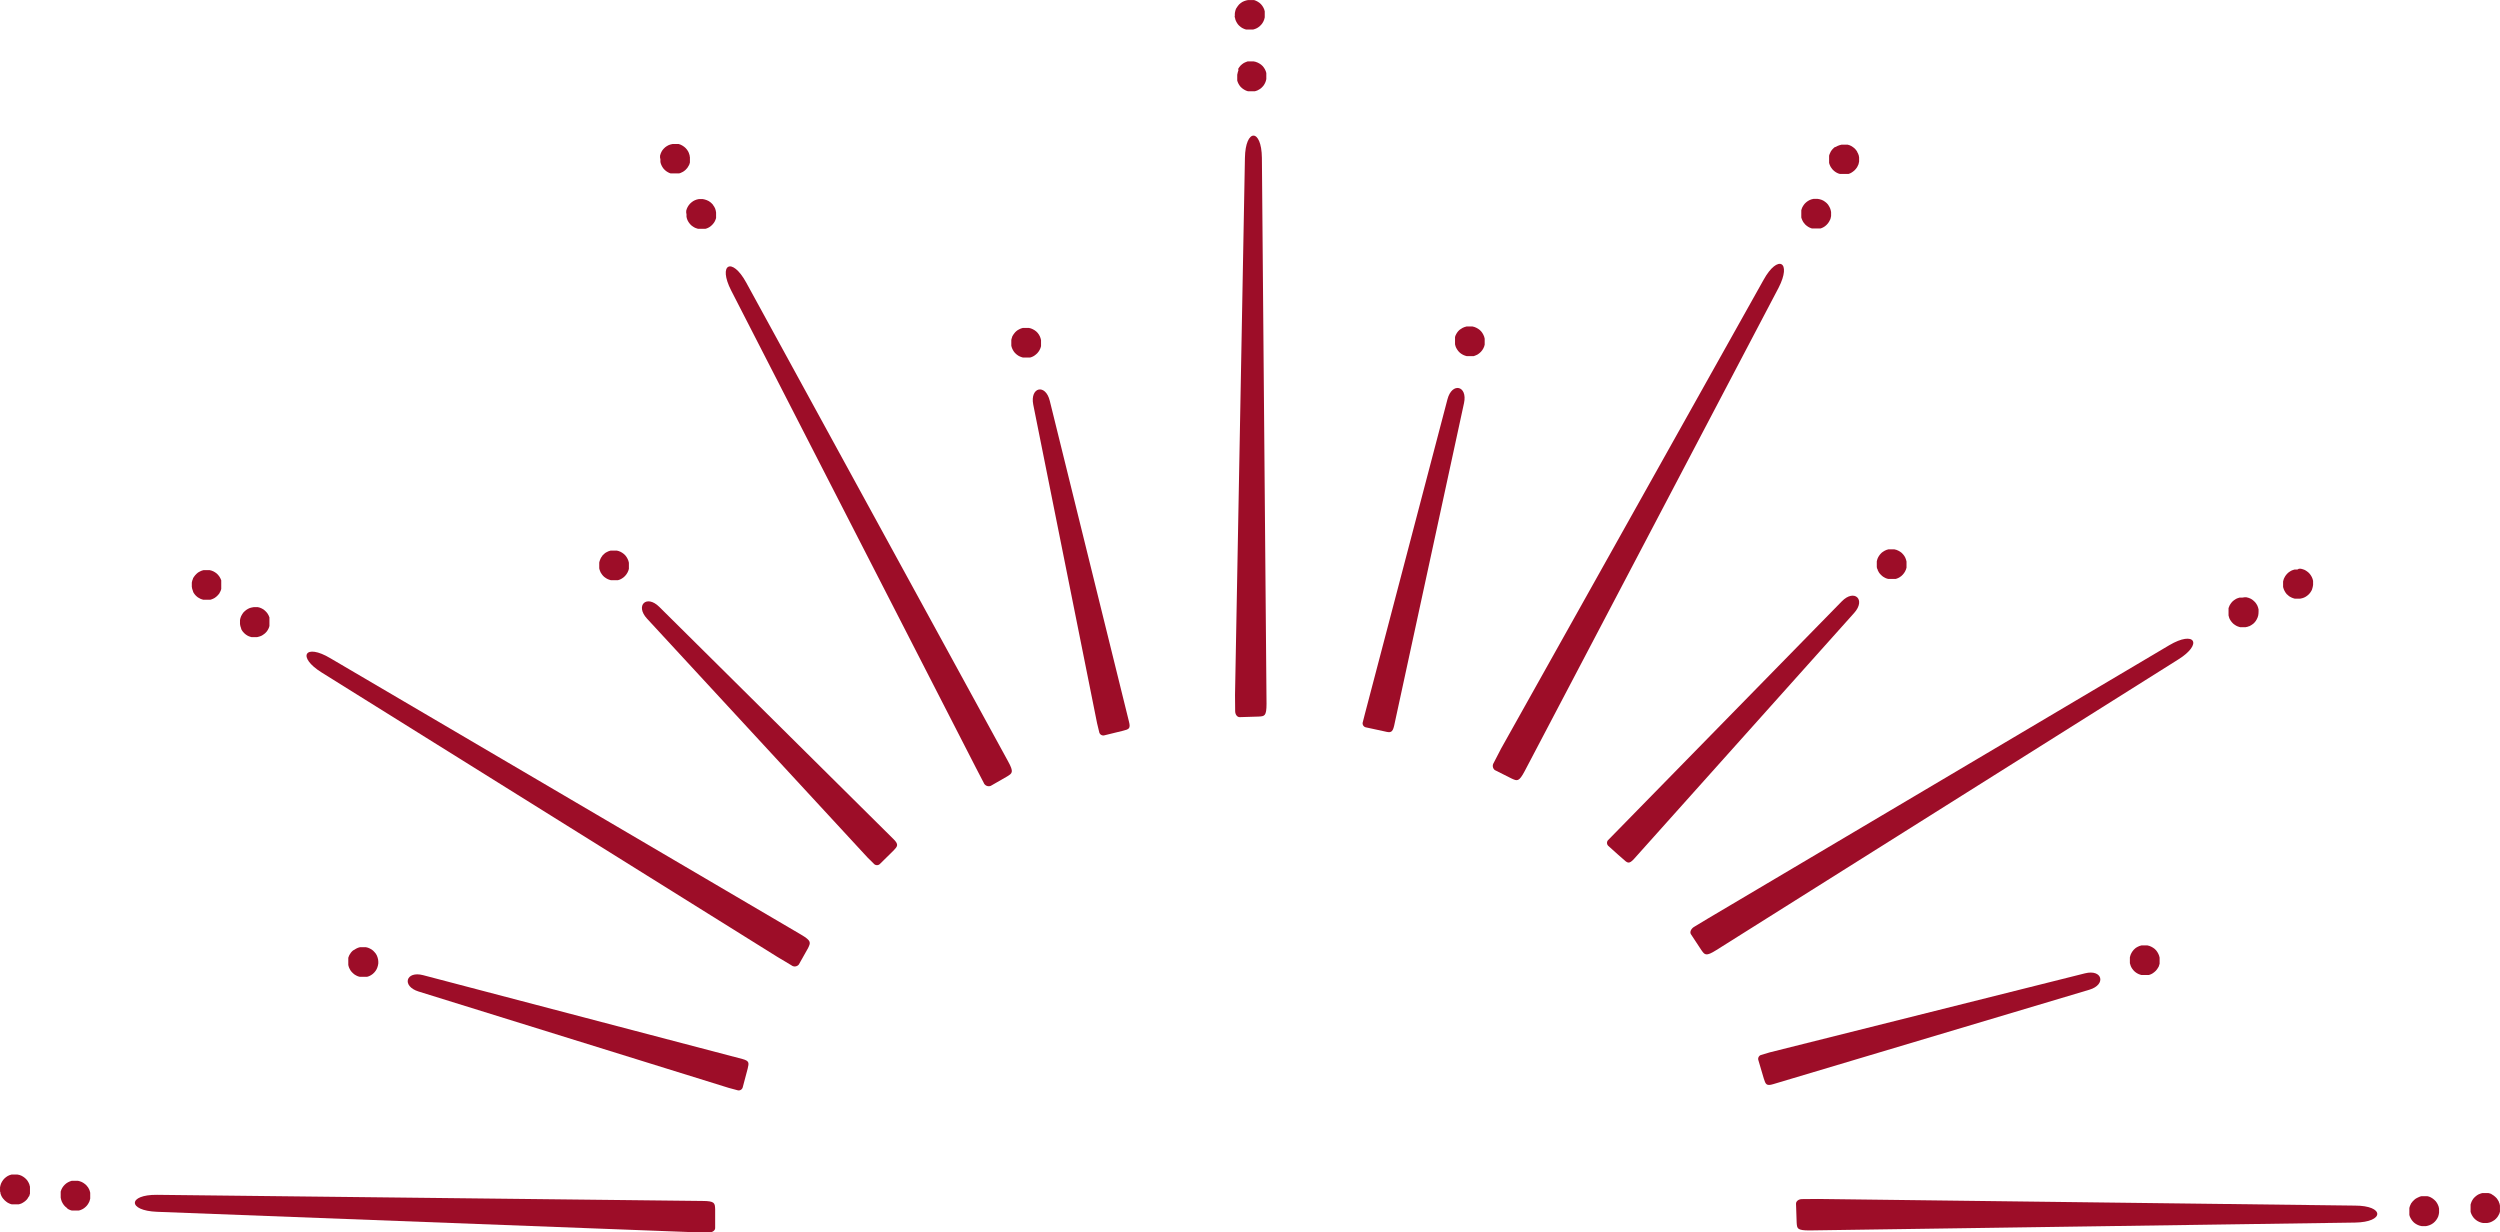 <?xml version="1.0" encoding="UTF-8"?> <svg xmlns="http://www.w3.org/2000/svg" width="1209" height="596" viewBox="0 0 1209 596" fill="none"><path d="M874.311 97.21C874.586 97.028 874.874 96.867 875.173 96.727L876.104 96.382C876.406 96.28 876.718 96.211 877.035 96.175C877.367 96.141 877.702 96.141 878.034 96.175H879L879.965 96.347L880.896 96.623L881.792 97.037L882.62 97.589L883.378 98.21L884.033 98.935C884.206 99.211 884.413 99.487 884.551 99.763C884.689 100.039 884.861 100.349 884.999 100.625C885.133 100.925 885.237 101.237 885.309 101.557C885.407 101.872 885.477 102.195 885.516 102.523C885.533 102.856 885.533 103.19 885.516 103.523C885.533 103.845 885.533 104.167 885.516 104.489L885.309 105.455C885.309 105.766 885.102 106.076 884.964 106.386C884.835 106.684 884.686 106.972 884.516 107.249C884.352 107.527 884.168 107.792 883.964 108.042C883.773 108.307 883.554 108.55 883.309 108.767L882.551 109.422L881.723 109.94L881.068 110.25L880.413 110.492H876.242L875.587 110.25L874.932 109.974L874.346 109.629L873.759 109.215L873.208 108.767L872.725 108.249C872.725 108.077 872.415 107.904 872.277 107.697C872.139 107.49 872.035 107.318 871.898 107.111L871.587 106.49C871.475 106.281 871.382 106.061 871.312 105.834L871.105 105.179C871.105 104.938 871.105 104.696 871.105 104.489C871.105 104.282 871.105 104.006 871.105 103.765V103.075C871.088 102.833 871.088 102.591 871.105 102.35C871.092 102.12 871.092 101.89 871.105 101.66C871.158 101.437 871.227 101.218 871.312 101.005C871.371 100.779 871.452 100.56 871.553 100.349C871.654 100.135 871.77 99.928 871.898 99.728C872.004 99.52 872.131 99.324 872.277 99.142L872.725 98.555C872.868 98.377 873.03 98.216 873.208 98.072L873.725 97.624C873.903 97.463 874.1 97.324 874.311 97.21Z" fill="#9D0D28"></path><path d="M910.546 266.877L911.374 266.359L912.27 265.945L913.201 265.669H914.201C914.522 265.635 914.845 265.635 915.166 265.669C915.487 265.634 915.811 265.634 916.131 265.669L917.097 265.911L917.993 266.29C918.292 266.43 918.58 266.592 918.855 266.773L919.648 267.36L920.338 268.084C920.552 268.322 920.748 268.576 920.924 268.843L921.406 269.706C921.557 270.002 921.672 270.314 921.751 270.637C921.864 270.938 921.945 271.251 921.992 271.569C922.009 271.89 922.009 272.213 921.992 272.535C922.01 272.868 922.01 273.202 921.992 273.535C922.009 273.857 922.009 274.179 921.992 274.501C921.916 274.816 921.824 275.127 921.717 275.433C921.6 275.741 921.461 276.04 921.303 276.329C921.171 276.629 920.996 276.907 920.786 277.157C920.609 277.433 920.4 277.688 920.165 277.916C919.941 278.164 919.699 278.394 919.441 278.606C919.191 278.81 918.926 278.994 918.648 279.158L918.028 279.503L917.373 279.779L916.717 279.986H913.235L912.546 279.814L911.891 279.572L911.236 279.227L910.65 278.882L910.098 278.434L909.581 277.951L909.098 277.434L908.684 276.882L908.34 276.261L908.029 275.64C908.029 275.398 908.029 275.191 907.788 274.95C907.547 274.708 907.788 274.501 907.616 274.26V273.57C907.616 273.328 907.616 273.121 907.616 272.88C907.598 272.638 907.598 272.396 907.616 272.155V271.465C907.657 271.231 907.714 271.001 907.788 270.775C907.841 270.552 907.91 270.333 907.995 270.12L908.305 269.464C908.4 269.258 908.516 269.061 908.65 268.878C908.767 268.668 908.906 268.472 909.064 268.291C909.194 268.103 909.344 267.93 909.512 267.774L910.029 267.256L910.546 266.877Z" fill="#9D0D28"></path><path d="M1032.9 458.382L1033.73 457.899C1034.02 457.733 1034.32 457.594 1034.63 457.485L1035.59 457.209H1038.52L1039.46 457.45L1040.35 457.83C1040.65 457.97 1040.94 458.131 1041.21 458.313L1042.01 458.899C1042.25 459.112 1042.48 459.342 1042.7 459.589C1042.91 459.839 1043.11 460.105 1043.28 460.383C1043.63 460.936 1043.92 461.526 1044.14 462.142C1044.24 462.459 1044.33 462.781 1044.39 463.108V464.074C1044.4 464.396 1044.4 464.718 1044.39 465.04C1044.4 465.373 1044.4 465.707 1044.39 466.041C1044.31 466.356 1044.22 466.666 1044.11 466.972C1044.11 467.283 1043.87 467.559 1043.7 467.869C1043.55 468.16 1043.38 468.437 1043.18 468.697C1043 468.973 1042.79 469.228 1042.56 469.456C1042.34 469.7 1042.1 469.92 1041.83 470.111L1041.04 470.698L1040.42 471.043L1039.77 471.319L1039.11 471.526H1035.63C1035.39 471.478 1035.16 471.408 1034.94 471.319L1034.28 471.077L1033.66 470.767L1033.04 470.387L1032.49 469.973L1031.97 469.49L1031.53 468.973L1031.08 468.386L1030.73 467.8L1030.42 467.144C1030.34 466.931 1030.27 466.712 1030.22 466.489L1030.01 465.799V465.109C1030.01 464.868 1030.01 464.626 1030.01 464.385C1030.01 464.143 1030.01 463.936 1030.01 463.695V463.005C1030.05 462.77 1030.1 462.539 1030.18 462.315L1030.39 461.659L1030.7 461.004C1030.8 460.79 1030.91 460.582 1031.04 460.383L1031.46 459.831C1031.59 459.632 1031.74 459.447 1031.9 459.279L1032.42 458.796L1032.9 458.382Z" fill="#9D0D28"></path><path d="M706.512 159.067L707.34 158.549L708.236 158.17L709.201 157.894C709.522 157.858 709.846 157.858 710.167 157.894H712.132C712.45 157.942 712.762 158.023 713.063 158.135C713.376 158.226 713.677 158.353 713.959 158.515C714.264 158.642 714.554 158.804 714.821 158.998L715.614 159.584L716.304 160.274C716.518 160.524 716.714 160.79 716.89 161.068C717.241 161.621 717.53 162.211 717.752 162.827C717.852 163.144 717.933 163.466 717.993 163.793V164.759C718.01 165.081 718.01 165.403 717.993 165.725C718.012 166.047 718.012 166.369 717.993 166.691C717.922 167.019 717.829 167.341 717.717 167.657C717.608 167.968 717.469 168.269 717.303 168.554C717.156 168.845 716.983 169.122 716.786 169.382C716.609 169.658 716.401 169.913 716.166 170.141C715.949 170.385 715.706 170.605 715.442 170.796L714.649 171.383L714.028 171.693L713.373 171.969L712.718 172.211H709.236L708.546 172.004L707.891 171.762L707.271 171.452L706.65 171.072L706.099 170.659L705.581 170.176L705.133 169.658C704.973 169.48 704.834 169.283 704.719 169.072C704.581 168.872 704.454 168.665 704.34 168.451L704.03 167.83L703.823 167.174C703.749 166.948 703.692 166.718 703.651 166.484C703.62 166.255 703.62 166.023 703.651 165.794C703.634 165.553 703.634 165.311 703.651 165.07C703.651 164.828 703.651 164.621 703.651 164.38V163.69C703.631 163.46 703.631 163.229 703.651 163L703.858 162.31L704.168 161.689C704.269 161.475 704.385 161.267 704.513 161.068L704.926 160.481L705.375 159.964L705.892 159.481L706.512 159.067Z" fill="#9D0D28"></path><path d="M491.997 159.757L492.825 159.274C493.11 159.108 493.41 158.969 493.721 158.86L494.652 158.584H495.652C495.973 158.549 496.296 158.549 496.617 158.584C496.938 158.548 497.262 158.548 497.582 158.584L498.548 158.825L499.444 159.205C499.743 159.345 500.031 159.506 500.306 159.688L501.099 160.274L501.789 160.964C502.003 161.214 502.199 161.48 502.375 161.758C502.732 162.302 503.011 162.895 503.202 163.517C503.319 163.829 503.4 164.153 503.444 164.483C503.46 164.805 503.46 165.127 503.444 165.449C503.461 165.771 503.461 166.093 503.444 166.415C503.46 166.748 503.46 167.082 503.444 167.416C503.368 167.731 503.276 168.041 503.168 168.347L502.754 169.244C502.607 169.535 502.434 169.812 502.237 170.072L501.616 170.831L500.892 171.486L500.099 172.073L499.479 172.418L498.824 172.694L498.169 172.901H494.652C494.429 172.848 494.21 172.779 493.997 172.694L493.342 172.452L492.687 172.142L492.101 171.762L491.549 171.348L491.032 170.865L490.549 170.348L490.136 169.761C490.002 169.578 489.886 169.381 489.791 169.175L489.481 168.52L489.239 167.864L489.067 167.174V166.484C489.067 166.243 489.067 166.001 489.067 165.76C489.051 165.53 489.051 165.299 489.067 165.07V164.38C489.104 164.145 489.162 163.914 489.239 163.69C489.287 163.465 489.357 163.246 489.446 163.034C489.446 162.793 489.618 162.586 489.722 162.379L490.101 161.758C490.216 161.558 490.355 161.372 490.515 161.206C490.645 161.007 490.795 160.822 490.963 160.654L491.48 160.171L491.997 159.757Z" fill="#9D0D28"></path><path d="M292.652 267.429C292.928 267.247 293.216 267.086 293.514 266.946C293.796 266.773 294.097 266.634 294.411 266.532L295.341 266.256H297.272C297.605 266.222 297.94 266.222 298.272 266.256L299.203 266.497L300.134 266.877L300.961 267.36L301.754 267.946L302.444 268.636C302.658 268.886 302.854 269.152 303.03 269.43C303.381 269.983 303.67 270.573 303.892 271.189C303.992 271.506 304.073 271.828 304.133 272.155C304.169 272.476 304.169 272.8 304.133 273.121C304.168 273.442 304.168 273.766 304.133 274.087C304.166 274.42 304.166 274.755 304.133 275.088C304.057 275.403 303.965 275.713 303.857 276.019C303.748 276.33 303.61 276.631 303.444 276.916C303.296 277.207 303.123 277.484 302.926 277.744C302.749 278.02 302.541 278.275 302.306 278.503C302.093 278.739 301.863 278.958 301.616 279.158L300.789 279.745L300.168 280.09L299.548 280.366L298.858 280.573H295.376L294.686 280.366L294.031 280.124L293.411 279.814L292.825 279.434L292.239 279.02L291.721 278.537L291.273 278.02C291.113 277.842 290.974 277.645 290.859 277.433C290.714 277.251 290.586 277.055 290.48 276.847C290.374 276.635 290.282 276.416 290.204 276.192C290.018 275.759 289.88 275.308 289.791 274.846C289.757 274.617 289.757 274.385 289.791 274.156C289.774 273.915 289.774 273.673 289.791 273.432V272.052C289.828 271.817 289.885 271.586 289.963 271.362C290.023 271.136 290.103 270.917 290.204 270.706C290.275 270.479 290.368 270.26 290.48 270.051L290.825 269.43L291.239 268.878C291.239 268.671 291.549 268.498 291.687 268.326L292.204 267.843L292.652 267.429Z" fill="#9D0D28"></path><path d="M171.397 459.279C171.647 459.068 171.926 458.894 172.225 458.761C172.514 458.603 172.813 458.464 173.121 458.347L174.052 458.071H176.017C176.338 458.037 176.662 458.037 176.982 458.071L177.948 458.313L178.844 458.692C179.143 458.832 179.431 458.994 179.706 459.175L180.465 459.762C180.721 459.977 180.952 460.22 181.154 460.486C181.379 460.724 181.587 460.977 181.775 461.245L182.257 462.108C182.393 462.41 182.508 462.721 182.602 463.039C182.809 463.651 182.926 464.291 182.947 464.937C182.981 465.269 182.981 465.605 182.947 465.937C182.869 466.584 182.718 467.221 182.499 467.835C182.394 468.142 182.267 468.442 182.119 468.732L181.602 469.56L180.982 470.319L180.258 471.009C180.008 471.212 179.742 471.397 179.465 471.561L178.844 471.905L178.189 472.181L177.5 472.388H176.845C176.603 472.405 176.362 472.405 176.121 472.388H174.017L173.362 472.216L172.707 471.975L172.052 471.629L171.466 471.285L170.915 470.836C170.718 470.703 170.544 470.54 170.397 470.353L169.915 469.836L169.501 469.284C169.373 469.084 169.258 468.877 169.156 468.663C169.039 468.463 168.935 468.255 168.846 468.042C168.75 467.817 168.67 467.587 168.605 467.352C168.527 467.127 168.469 466.896 168.432 466.662V465.972C168.415 465.742 168.415 465.511 168.432 465.282C168.415 465.04 168.415 464.798 168.432 464.557C168.401 464.328 168.401 464.096 168.432 463.867C168.416 463.637 168.416 463.407 168.432 463.177C168.497 462.953 168.578 462.734 168.674 462.522C168.751 462.297 168.843 462.078 168.949 461.866L168.944 461.871C169.325 461.283 169.325 461.283 169.705 460.695L170.19 460.141L170.708 459.658L171.397 459.279Z" fill="#9D0D28"></path><path d="M887.86 70.99L888.722 70.542L889.653 70.197L890.584 69.955H891.584C891.905 69.921 892.228 69.921 892.549 69.955C892.87 69.919 893.194 69.919 893.515 69.955L894.445 70.231L895.342 70.645L896.169 71.197C896.445 71.374 896.7 71.583 896.928 71.818L897.583 72.543L898.135 73.371C898.135 73.647 898.445 73.957 898.548 74.233C898.652 74.509 898.79 74.854 898.893 75.165C898.967 75.484 899.025 75.806 899.065 76.131C899.082 76.464 899.082 76.798 899.065 77.131C899.082 77.453 899.082 77.775 899.065 78.097C899.013 78.422 898.944 78.745 898.859 79.063C898.859 79.374 898.652 79.684 898.514 79.995C898.376 80.305 898.238 80.581 898.1 80.857C897.924 81.135 897.728 81.4 897.514 81.651C897.323 81.915 897.103 82.158 896.859 82.375C896.631 82.611 896.376 82.819 896.1 82.996C895.844 83.207 895.567 83.392 895.273 83.548L894.652 83.859L893.997 84.1H889.722C889.488 84.047 889.257 83.978 889.033 83.893L888.412 83.617L887.791 83.272L887.205 82.858L886.688 82.41L886.171 81.892C886.015 81.722 885.876 81.537 885.757 81.34L885.344 80.754L885.033 80.133C884.927 79.921 884.835 79.701 884.757 79.477L884.551 78.787C884.551 78.58 884.551 78.339 884.551 78.097C884.551 77.856 884.551 77.649 884.551 77.407V76.683C884.551 76.476 884.551 76.234 884.551 75.993C884.551 75.751 884.551 75.544 884.551 75.303L884.757 74.613C884.835 74.4 884.927 74.192 885.033 73.992C885.116 73.764 885.22 73.544 885.344 73.336L885.723 72.75C885.862 72.558 886.011 72.373 886.171 72.198C886.314 72.02 886.476 71.858 886.654 71.715L887.171 71.232L887.86 70.99Z" fill="#9D0D28"></path><path d="M598.806 33.248C598.962 32.954 599.147 32.677 599.358 32.42L599.979 31.661L600.737 31.006C600.987 30.802 601.253 30.618 601.53 30.454C601.812 30.281 602.113 30.142 602.427 30.04C602.726 29.898 603.038 29.783 603.357 29.695H606.254L607.219 29.902L608.15 30.247C608.454 30.362 608.743 30.512 609.012 30.695L609.839 31.247L610.563 31.903L611.184 32.662L611.701 33.49L612.115 34.387C612.222 34.692 612.314 35.003 612.39 35.318C612.407 35.651 612.407 35.985 612.39 36.319C612.408 36.64 612.408 36.963 612.39 37.285C612.424 37.606 612.424 37.929 612.39 38.251C612.33 38.577 612.25 38.9 612.149 39.217C611.958 39.839 611.679 40.432 611.322 40.976L610.908 41.562L610.425 42.08L609.943 42.563L609.356 43.011L608.77 43.356L608.15 43.702L607.495 43.943L606.805 44.15H603.564L602.909 43.943L602.254 43.667L601.634 43.322L601.047 42.943L600.496 42.494L599.979 42.011L599.53 41.459C599.385 41.277 599.258 41.08 599.151 40.873C599.023 40.673 598.908 40.466 598.806 40.252C598.694 40.042 598.602 39.823 598.531 39.596L598.324 38.941C598.324 38.699 598.324 38.492 598.324 38.251C598.324 38.009 598.324 37.768 598.324 37.561C598.307 37.319 598.307 37.077 598.324 36.836C598.307 36.606 598.307 36.376 598.324 36.146C598.405 35.681 598.509 35.221 598.634 34.766L598.875 34.111L598.806 33.248Z" fill="#9D0D28"></path><path d="M598.048 3.751C598.204 3.458 598.388 3.18 598.6 2.923L599.22 2.164L599.979 1.509C600.229 1.305 600.494 1.121 600.772 0.957C601.061 0.798 601.36 0.66 601.668 0.543C601.963 0.398 602.276 0.294 602.599 0.232C602.912 0.127 603.236 0.058 603.564 0.025H604.53C604.851 -0.008 605.174 -0.008 605.495 0.025H606.46L607.391 0.37L608.253 0.819L609.081 1.371L609.805 2.026L610.425 2.785L610.942 3.613L611.356 4.51C611.468 4.826 611.561 5.149 611.632 5.476C611.651 5.798 611.651 6.121 611.632 6.442C611.649 6.764 611.649 7.087 611.632 7.408C611.668 7.729 611.668 8.053 611.632 8.374C611.572 8.701 611.491 9.024 611.391 9.34C611.199 9.963 610.921 10.555 610.563 11.1L610.149 11.686L609.667 12.204L609.184 12.687L608.598 13.135L608.012 13.515L607.391 13.825L606.736 14.067L606.047 14.274H602.565C602.336 14.242 602.115 14.172 601.909 14.067L601.254 13.791L600.634 13.48L600.048 13.066L599.496 12.618L598.979 12.135C598.979 12.135 598.669 11.79 598.531 11.583C598.385 11.401 598.258 11.204 598.151 10.996C598.024 10.797 597.908 10.589 597.807 10.375C597.7 10.175 597.608 9.967 597.531 9.754L597.324 9.064C597.324 8.857 597.324 8.616 597.152 8.374C596.979 8.133 597.152 7.926 597.152 7.684C597.134 7.443 597.134 7.201 597.152 6.96C597.141 6.494 597.199 6.029 597.324 5.58C597.365 5.346 597.423 5.116 597.496 4.89L597.738 4.234L598.048 3.751Z" fill="#9D0D28"></path><path d="M331.852 102.937C331.836 102.603 331.836 102.269 331.852 101.936C331.928 101.621 332.02 101.31 332.128 101.005C332.237 100.693 332.376 100.393 332.542 100.108C332.689 99.817 332.862 99.54 333.059 99.28C333.236 99.004 333.444 98.749 333.68 98.521C333.896 98.276 334.139 98.056 334.404 97.865L335.197 97.279L336.059 96.83L336.989 96.485L337.955 96.278H339.885C340.211 96.327 340.534 96.396 340.851 96.485C341.174 96.547 341.487 96.651 341.782 96.796C342.096 96.898 342.396 97.037 342.678 97.21L343.506 97.762L344.23 98.417L344.885 99.142C344.885 99.418 345.264 99.694 345.402 99.97C345.572 100.258 345.722 100.558 345.85 100.867C345.958 101.172 346.05 101.483 346.126 101.798C346.219 102.113 346.277 102.437 346.298 102.764C346.315 103.086 346.315 103.408 346.298 103.73C346.332 104.063 346.332 104.398 346.298 104.731C346.311 104.96 346.311 105.191 346.298 105.421L346.091 106.076C346.02 106.303 345.928 106.522 345.816 106.731L345.505 107.352L345.092 107.939C344.953 108.131 344.803 108.316 344.643 108.491C344.5 108.669 344.338 108.831 344.161 108.974L343.609 109.457L343.057 109.836L342.437 110.181L341.782 110.457L341.092 110.664H337.61C337.387 110.611 337.168 110.542 336.955 110.457L336.265 110.216L335.645 109.905L335.059 109.526C334.855 109.4 334.66 109.261 334.473 109.112L333.955 108.629L333.507 108.111C333.348 107.945 333.209 107.759 333.094 107.559C332.955 107.36 332.828 107.153 332.714 106.938L332.404 106.317C332.404 106.076 332.232 105.869 332.163 105.628C332.094 105.386 332.163 105.179 331.99 104.972V104.248C331.99 104.041 331.99 103.799 331.99 103.558C331.929 103.354 331.883 103.147 331.852 102.937Z" fill="#9D0D28"></path><path d="M319.199 76.269C319.183 75.947 319.183 75.624 319.199 75.303C319.259 74.984 319.352 74.671 319.475 74.371C319.58 74.064 319.707 73.764 319.854 73.474L320.372 72.612L320.992 71.887L321.716 71.197C321.966 70.994 322.232 70.809 322.509 70.645L323.406 70.162C323.697 70.038 323.996 69.935 324.302 69.852L325.267 69.645H328.198L329.129 69.955L329.991 70.404C330.292 70.547 330.57 70.733 330.818 70.956C331.082 71.135 331.325 71.343 331.542 71.577C331.779 71.814 331.998 72.067 332.197 72.336C332.408 72.593 332.593 72.87 332.749 73.164L333.162 74.026C333.162 74.337 333.369 74.647 333.473 74.958C333.576 75.268 333.473 75.613 333.645 75.924C333.662 76.257 333.662 76.591 333.645 76.924C333.662 77.246 333.662 77.568 333.645 77.89C333.645 78.132 333.645 78.373 333.645 78.58L333.438 79.27C333.438 79.477 333.266 79.684 333.162 79.926C333.067 80.132 332.952 80.329 332.818 80.512C332.704 80.727 332.577 80.934 332.439 81.133L331.99 81.651L331.508 82.168L330.956 82.617L330.37 83.031L329.749 83.341L329.094 83.651L328.439 83.859H324.302L323.647 83.617L323.026 83.306L322.406 82.927L321.854 82.513L321.337 82.03L320.854 81.513L320.441 80.926L320.096 80.34C319.965 80.135 319.86 79.915 319.785 79.684C319.599 79.252 319.461 78.801 319.372 78.339C319.338 78.11 319.338 77.877 319.372 77.649C319.355 77.419 319.355 77.188 319.372 76.959C319.298 76.733 319.241 76.502 319.199 76.269Z" fill="#9D0D28"></path><path d="M116.545 303.687L116.234 302.756C116.157 302.438 116.1 302.115 116.062 301.79C116.045 301.468 116.045 301.146 116.062 300.824C116.045 300.491 116.045 300.157 116.062 299.823L116.269 298.892C116.357 298.572 116.472 298.261 116.614 297.96C116.754 297.662 116.915 297.374 117.096 297.098L117.648 296.27L118.337 295.58C118.566 295.345 118.82 295.136 119.096 294.959C119.346 294.748 119.624 294.574 119.923 294.442L120.82 294.028L121.751 293.786C122.066 293.695 122.389 293.637 122.716 293.614H124.681L125.646 293.855L126.543 294.235L127.405 294.718C127.673 294.906 127.926 295.113 128.163 295.339C128.41 295.551 128.641 295.782 128.853 296.029C129.077 296.258 129.274 296.512 129.439 296.788C129.626 297.06 129.787 297.348 129.922 297.65C130.077 297.948 130.204 298.26 130.301 298.582C130.316 298.8 130.316 299.019 130.301 299.237C130.314 299.467 130.314 299.697 130.301 299.927C130.301 300.168 130.301 300.41 130.301 300.651C130.301 300.893 130.301 301.1 130.301 301.341C130.318 301.583 130.318 301.825 130.301 302.066C130.301 302.273 130.301 302.514 130.301 302.721C130.253 302.957 130.183 303.188 130.094 303.411C130.017 303.636 129.925 303.855 129.818 304.067C129.717 304.281 129.601 304.488 129.473 304.688L129.094 305.274L128.646 305.792L128.129 306.309L127.577 306.723C127.397 306.881 127.2 307.02 126.991 307.137L126.37 307.482L125.75 307.724C125.531 307.824 125.299 307.894 125.06 307.931L124.371 308.103H122.268C122.038 308.122 121.808 308.122 121.578 308.103L120.889 307.896L120.234 307.655L119.613 307.344L119.027 306.965L118.441 306.516C118.263 306.373 118.101 306.211 117.958 306.033L117.475 305.516L117.062 304.929C116.928 304.746 116.812 304.549 116.717 304.343L116.545 303.687Z" fill="#9D0D28"></path><path d="M93.238 285.644C93.104 285.345 93 285.033 92.928 284.713C92.854 284.394 92.796 284.072 92.756 283.747C92.721 283.414 92.721 283.079 92.756 282.746C92.739 282.425 92.739 282.102 92.756 281.78C92.791 281.452 92.861 281.128 92.962 280.814C93.056 280.508 93.172 280.208 93.307 279.917C93.307 279.607 93.583 279.331 93.755 279.02C93.928 278.71 94.135 278.503 94.341 278.227C94.542 277.981 94.761 277.75 94.996 277.537L95.755 276.881C96.03 276.7 96.319 276.539 96.617 276.399C96.899 276.226 97.2 276.087 97.513 275.985L98.444 275.709H99.41C99.742 275.674 100.077 275.674 100.409 275.709H101.375L102.306 275.95L103.236 276.329L104.064 276.812L104.857 277.399C105.104 277.623 105.334 277.866 105.546 278.123C105.761 278.361 105.957 278.615 106.133 278.882C106.484 279.435 106.773 280.025 106.995 280.642C107.01 280.872 107.01 281.102 106.995 281.332C107.011 281.562 107.011 281.792 106.995 282.022C107.012 282.263 107.012 282.505 106.995 282.746V284.126C107.014 284.356 107.014 284.587 106.995 284.816L106.788 285.506L106.512 286.127C106.425 286.349 106.309 286.558 106.167 286.748C106.167 286.955 105.926 287.162 105.788 287.335L105.305 287.887C105.162 288.064 105 288.226 104.822 288.37L104.271 288.818L103.685 289.232L103.064 289.543L102.409 289.819C102.202 289.919 101.981 289.988 101.754 290.026H98.272L97.582 289.819L96.927 289.577L95.686 288.887L95.135 288.439L94.617 287.956L94.169 287.438L93.755 286.852L93.411 286.265C93.411 286.058 93.342 285.851 93.238 285.644Z" fill="#9D0D28"></path><path d="M32.283 584.097C32.015 583.909 31.762 583.701 31.525 583.476L30.87 582.751C30.666 582.489 30.482 582.212 30.318 581.923C30.148 581.647 29.999 581.359 29.87 581.061C29.736 580.762 29.632 580.449 29.559 580.129C29.454 579.816 29.385 579.492 29.353 579.163C29.336 578.842 29.336 578.519 29.353 578.197C29.317 577.876 29.317 577.552 29.353 577.231C29.333 576.91 29.333 576.587 29.353 576.265L29.663 575.334C29.791 575.025 29.941 574.725 30.111 574.437C30.275 574.159 30.459 573.894 30.663 573.644C30.854 573.379 31.074 573.136 31.318 572.919L32.076 572.264L32.904 571.746C33.185 571.574 33.486 571.435 33.8 571.332L34.731 571.022H35.696C36.017 570.987 36.341 570.987 36.662 571.022H37.662L38.592 571.263L39.523 571.608C39.822 571.748 40.11 571.91 40.385 572.091C40.671 572.255 40.937 572.452 41.178 572.678L41.695 573.126C41.863 573.294 42.014 573.479 42.144 573.678C42.312 573.846 42.462 574.031 42.592 574.23L42.937 574.851L43.247 575.472L43.454 576.128C43.523 576.354 43.581 576.585 43.626 576.818C43.66 577.058 43.66 577.302 43.626 577.542C43.645 577.772 43.645 578.002 43.626 578.232C43.626 578.473 43.626 578.715 43.626 578.922V579.646C43.585 579.869 43.527 580.088 43.454 580.302L43.247 580.992L42.937 581.613C42.835 581.827 42.72 582.034 42.592 582.234L42.178 582.82L41.73 583.338L41.213 583.821L40.661 584.269L40.075 584.649L39.454 584.959L38.765 585.235L38.11 585.408H34.697L34.007 585.201L33.352 584.925L32.731 584.58L32.283 584.097Z" fill="#9D0D28"></path><path d="M2.978 581.095L2.219 580.44C1.968 580.231 1.747 579.987 1.564 579.715C1.35 579.465 1.154 579.2 0.978 578.922C0.808 578.634 0.659 578.334 0.53 578.025L0.22 577.128C0.22 576.783 0.22 576.473 0.013 576.162C-0.004 575.829 -0.004 575.495 0.013 575.162C-0.004 574.84 -0.004 574.517 0.013 574.196C0.049 573.867 0.118 573.544 0.22 573.23C0.292 572.91 0.396 572.598 0.53 572.298C0.659 572 0.809 571.712 0.978 571.436L1.53 570.608L2.185 569.883L2.909 569.262L3.736 568.71L4.633 568.296L5.564 568.02H7.529C7.85 567.986 8.173 567.986 8.494 568.02C8.82 568.069 9.142 568.138 9.459 568.227L10.356 568.572C10.654 568.712 10.942 568.874 11.218 569.055L12.011 569.642C12.207 569.775 12.381 569.938 12.528 570.125L13.011 570.642L13.424 571.229C13.558 571.412 13.674 571.609 13.769 571.815L14.079 572.471C14.18 572.681 14.261 572.9 14.321 573.126C14.321 573.333 14.321 573.575 14.493 573.816V574.506C14.51 574.736 14.51 574.966 14.493 575.196C14.51 575.437 14.51 575.679 14.493 575.921C14.527 576.149 14.527 576.382 14.493 576.611C14.509 576.84 14.509 577.071 14.493 577.301C14.428 577.524 14.347 577.743 14.252 577.956C14.252 578.163 14.252 578.404 13.976 578.611C13.7 578.818 13.735 579.025 13.597 579.198C13.49 579.406 13.363 579.602 13.217 579.784L12.735 580.336C12.579 580.515 12.406 580.677 12.218 580.819L11.666 581.233L11.08 581.613L10.459 581.958L9.804 582.199L9.115 582.406H5.633L4.943 582.199L4.322 581.923C4.103 581.848 3.894 581.743 3.702 581.613L2.978 581.095Z" fill="#9D0D28"></path><path d="M1085.41 288.853H1086.38C1086.71 288.897 1087.03 288.978 1087.34 289.094L1088.24 289.439C1088.54 289.579 1088.83 289.741 1089.1 289.922C1089.37 290.11 1089.62 290.318 1089.86 290.543C1090.12 290.755 1090.36 290.986 1090.58 291.233C1090.8 291.483 1090.99 291.748 1091.17 292.027C1091.34 292.303 1091.52 292.579 1091.65 292.855C1091.79 293.131 1091.89 293.476 1092 293.786C1092.11 294.087 1092.19 294.4 1092.24 294.718C1092.26 295.051 1092.26 295.385 1092.24 295.718C1092.25 296.366 1092.19 297.014 1092.07 297.65C1091.99 297.965 1091.9 298.276 1091.79 298.582C1091.67 298.89 1091.54 299.189 1091.38 299.478C1091.24 299.785 1091.06 300.074 1090.86 300.341C1090.67 300.61 1090.47 300.864 1090.24 301.1C1090.01 301.335 1089.77 301.554 1089.52 301.755C1089.27 301.959 1089 302.143 1088.72 302.307L1087.86 302.79C1087.55 302.79 1087.24 303.032 1086.93 303.101C1086.62 303.206 1086.29 303.276 1085.96 303.308C1085.64 303.325 1085.32 303.325 1085 303.308H1083.31L1082.65 303.101L1081.96 302.859L1081.34 302.549L1080.76 302.169L1080.17 301.755L1079.66 301.272L1079.21 300.755L1078.79 300.203C1078.65 300.004 1078.53 299.796 1078.41 299.582L1078.1 298.961L1077.9 298.271C1077.82 298.057 1077.77 297.838 1077.72 297.615C1077.71 297.374 1077.71 297.132 1077.72 296.891C1077.72 296.684 1077.72 296.443 1077.72 296.201C1077.71 295.971 1077.71 295.741 1077.72 295.511C1077.71 295.27 1077.71 295.028 1077.72 294.787C1077.71 294.557 1077.71 294.326 1077.72 294.097C1077.79 293.873 1077.87 293.654 1077.97 293.441C1078.04 293.217 1078.13 292.998 1078.24 292.786L1078.59 292.199L1079 291.613L1079.45 291.061L1079.97 290.578L1080.52 290.164L1081.1 289.784L1081.72 289.439L1082.41 289.198C1082.62 289.098 1082.84 289.028 1083.07 288.991H1084.45L1085.41 288.853Z" fill="#9D0D28"></path><path d="M1111.75 275.053H1112.75C1113.07 275.101 1113.38 275.182 1113.68 275.295L1114.61 275.64C1114.89 275.812 1115.17 275.95 1115.44 276.157L1116.23 276.744C1116.48 276.956 1116.71 277.187 1116.92 277.434C1117.14 277.684 1117.33 277.949 1117.51 278.227C1117.68 278.503 1117.86 278.779 1117.99 279.055C1118.13 279.331 1118.27 279.676 1118.37 279.986C1118.47 280.293 1118.55 280.603 1118.61 280.918C1118.65 281.251 1118.65 281.586 1118.61 281.918C1118.63 282.24 1118.63 282.563 1118.61 282.884C1118.58 283.21 1118.52 283.532 1118.44 283.85C1118.39 284.182 1118.29 284.506 1118.17 284.816C1118.17 285.127 1117.92 285.403 1117.79 285.713L1117.27 286.541L1116.65 287.3L1115.92 287.956C1115.66 288.171 1115.39 288.367 1115.1 288.542L1114.24 288.991C1113.95 289.13 1113.65 289.234 1113.34 289.301L1112.37 289.508C1112.04 289.542 1111.71 289.542 1111.37 289.508H1109.72L1109.03 289.301L1108.37 289.06L1107.75 288.749L1107.13 288.404L1106.58 287.956L1106.06 287.473C1105.89 287.473 1105.75 287.128 1105.58 286.955L1105.17 286.403C1105.04 286.204 1104.92 285.996 1104.82 285.782L1104.51 285.161C1104.51 284.92 1104.34 284.713 1104.27 284.506C1104.2 284.279 1104.14 284.049 1104.1 283.816V283.126C1104.08 282.885 1104.08 282.643 1104.1 282.401V281.228C1104.14 281.006 1104.2 280.787 1104.27 280.573L1104.48 279.883L1104.79 279.262C1105 278.833 1105.25 278.429 1105.55 278.054L1106 277.537L1106.51 277.02L1107.06 276.606L1107.65 276.226L1108.27 275.881L1108.93 275.64C1109.15 275.55 1109.38 275.481 1109.62 275.433H1110.99L1111.75 275.053Z" fill="#9D0D28"></path><path d="M1175.67 579.129L1176.5 579.646C1176.78 579.824 1177.03 580.032 1177.26 580.267L1177.95 580.957L1178.53 581.785C1178.7 582.062 1178.85 582.35 1178.98 582.648C1179.12 582.938 1179.23 583.238 1179.33 583.545C1179.43 583.86 1179.49 584.183 1179.53 584.511C1179.55 584.844 1179.55 585.178 1179.53 585.511C1179.53 585.822 1179.53 586.132 1179.53 586.477C1179.51 586.804 1179.45 587.128 1179.36 587.443C1179.29 587.758 1179.19 588.069 1179.09 588.375L1178.64 589.272C1178.49 589.549 1178.31 589.814 1178.12 590.065C1177.92 590.334 1177.7 590.587 1177.47 590.824L1176.74 591.48L1175.91 592.032L1175.05 592.446L1174.12 592.756L1173.16 592.963H1171.19C1170.87 592.911 1170.54 592.842 1170.23 592.756L1169.29 592.411L1168.43 591.963L1167.85 591.583L1167.3 591.135L1166.81 590.617C1166.64 590.449 1166.49 590.264 1166.36 590.065C1166.22 589.883 1166.09 589.687 1165.99 589.479C1165.84 589.288 1165.73 589.079 1165.64 588.858C1165.53 588.657 1165.44 588.45 1165.36 588.237L1165.16 587.547C1165.14 587.317 1165.14 587.086 1165.16 586.857V585.546C1165.14 585.316 1165.14 585.086 1165.16 584.856V584.166L1165.36 583.476C1165.43 583.252 1165.51 583.033 1165.61 582.82L1165.92 582.199C1165.92 581.992 1166.16 581.785 1166.3 581.613L1166.74 581.026L1167.23 580.543L1167.74 580.06L1168.29 579.646L1168.92 579.301L1169.57 578.991L1170.36 578.646L1171.05 578.473H1173.85L1174.54 578.646L1175.19 578.887L1175.67 579.129Z" fill="#9D0D28"></path><path d="M1205.12 577.646C1205.41 577.793 1205.68 577.966 1205.94 578.163C1206.22 578.34 1206.47 578.549 1206.7 578.784C1206.95 578.996 1207.18 579.227 1207.39 579.474L1207.94 580.267L1208.43 581.13C1208.43 581.44 1208.67 581.751 1208.77 582.061C1208.86 582.379 1208.93 582.701 1208.98 583.027C1208.99 583.349 1208.99 583.672 1208.98 583.993C1208.99 584.327 1208.99 584.661 1208.98 584.994C1209.01 585.315 1209.01 585.638 1208.98 585.96C1208.9 586.275 1208.81 586.586 1208.7 586.891C1208.57 587.189 1208.42 587.477 1208.25 587.754C1208.11 588.047 1207.94 588.324 1207.74 588.582C1207.54 588.85 1207.32 589.104 1207.08 589.341L1206.36 589.996C1206.08 590.169 1205.81 590.376 1205.53 590.514L1204.67 590.962C1204.37 591.096 1204.06 591.2 1203.74 591.273L1202.77 591.445H1200.81L1199.84 591.238L1198.91 590.893L1198.05 590.445L1197.46 590.031L1196.91 589.582C1196.73 589.439 1196.57 589.277 1196.43 589.099C1196.26 588.931 1196.11 588.746 1195.98 588.547C1195.83 588.365 1195.71 588.169 1195.6 587.961C1195.47 587.761 1195.36 587.554 1195.26 587.34C1195.14 587.131 1195.05 586.911 1194.98 586.684L1194.77 586.029C1194.76 585.799 1194.76 585.569 1194.77 585.339V583.924C1194.76 583.695 1194.76 583.464 1194.77 583.234V582.544L1194.98 581.854C1195.04 581.629 1195.12 581.409 1195.22 581.199L1195.53 580.578L1195.91 579.957L1196.32 579.405L1196.84 578.888L1197.36 578.439C1197.53 578.29 1197.72 578.152 1197.91 578.025L1198.53 577.646L1199.19 577.37L1199.84 577.128L1200.53 576.955H1203.32L1204.01 577.128L1204.67 577.335L1205.12 577.646Z" fill="#9D0D28"></path><path d="M879.207 579.819L1138.85 583.027C1153.23 583.027 1153.26 591.031 1138.85 591.238L875.069 595.033C869.001 595.033 869.07 594.102 868.863 591.238C868.863 591.238 868.657 585.856 868.553 582.096C868.553 580.888 869.829 579.888 871.449 579.888L879.207 579.819Z" fill="#9D0D28"></path><path d="M825.595 444.41L1049.04 312.036C1061.42 304.722 1065.52 311.381 1053.38 318.936L830.043 459.451C824.906 462.694 824.423 461.763 822.768 459.451C822.768 459.451 819.769 454.966 817.734 451.792C817.079 450.792 817.734 449.274 819.079 448.342L825.595 444.41Z" fill="#9D0D28"></path><path d="M725.923 362.026L852.866 135.331C859.762 122.808 866.657 126.5 860.106 139.195L737.369 372.858C734.542 378.24 733.68 377.688 731.06 376.515C731.06 376.515 726.233 374.135 722.889 372.41C722.382 372.008 722.045 371.431 721.943 370.792C721.841 370.154 721.981 369.5 722.337 368.96L725.923 362.026Z" fill="#9D0D28"></path><path d="M597.255 336.151L602.047 76.372C602.289 61.986 610.115 61.986 610.253 76.372L612.494 340.326C612.494 346.432 611.494 346.363 608.632 346.535C608.632 346.535 603.254 346.742 599.496 346.811C598.289 346.811 597.324 345.535 597.324 343.879L597.255 336.151Z" fill="#9D0D28"></path><path d="M472.139 371.651L353.607 140.506C347.057 127.707 353.952 124.016 360.847 136.608L487.515 368.201C490.446 373.514 489.48 373.962 487.067 375.48L479.137 380.034C478.81 380.166 478.459 380.231 478.106 380.224C477.753 380.217 477.405 380.138 477.083 379.993C476.761 379.848 476.471 379.639 476.232 379.38C475.993 379.12 475.808 378.814 475.69 378.482L472.139 371.651Z" fill="#9D0D28"></path><path d="M375.948 462.763L155.607 325.249C143.402 317.66 147.436 310.932 159.813 318.35L387.36 451.965C392.601 455.035 391.98 455.898 390.808 458.451C390.808 458.451 388.188 463.177 386.326 466.42C386.115 466.685 385.853 466.906 385.556 467.069C385.259 467.232 384.932 467.334 384.595 467.369C384.258 467.405 383.918 467.373 383.593 467.275C383.269 467.177 382.967 467.015 382.706 466.8L375.948 462.763Z" fill="#9D0D28"></path><path d="M335.404 595.896L75.931 586.029C61.589 585.477 61.726 577.68 75.931 577.818L339.713 580.785C345.781 580.785 345.712 581.889 345.85 584.752C345.85 584.752 345.85 590.134 345.85 593.895C345.85 595.068 344.54 596.034 342.885 595.999L335.404 595.896Z" fill="#9D0D28"></path><path d="M855.866 508.923L1008.32 470.698C1016.73 468.594 1018.67 476.114 1010.53 478.598L857.59 524.275C854.142 525.345 853.832 524.275 852.97 521.584C852.97 521.584 851.418 516.444 850.384 512.822C850.191 512.332 850.198 511.785 850.405 511.301C850.611 510.817 851 510.433 851.487 510.234L855.866 508.923Z" fill="#9D0D28"></path><path d="M890.687 290.819C896.755 284.609 902.479 289.957 896.686 296.408L790.222 415.361C787.74 418.087 787.016 417.362 784.844 415.361C784.844 415.361 780.844 411.911 777.948 409.22C777.524 408.904 777.242 408.433 777.164 407.909C777.087 407.385 777.22 406.852 777.534 406.426L890.687 290.819Z" fill="#9D0D28"></path><path d="M660.106 345.086L699.996 193.083C702.203 184.665 709.822 186.494 707.995 194.946L674.207 350.951C673.414 354.401 672.415 354.401 669.622 353.711L660.692 351.779C660.167 351.711 659.69 351.436 659.367 351.015C659.043 350.595 658.9 350.063 658.969 349.537L660.106 345.086Z" fill="#9D0D28"></path><path d="M530.542 349.744L499.686 195.705C497.996 187.184 505.616 185.355 507.684 193.876L545.954 348.916C546.85 352.366 545.954 352.676 543.057 353.401L534.197 355.574C533.694 355.74 533.146 355.704 532.669 355.472C532.193 355.24 531.826 354.831 531.646 354.332L530.542 349.744Z" fill="#9D0D28"></path><path d="M419.493 414.637L312.925 299.202C307.029 292.82 312.649 287.369 318.82 293.476L432.18 405.874C434.766 408.461 434.007 409.324 432.18 411.256L425.664 417.673C425.322 418.079 424.835 418.335 424.306 418.386C423.778 418.438 423.251 418.281 422.837 417.949L419.493 414.637Z" fill="#9D0D28"></path><path d="M352.435 526.104L202.426 479.495C194.117 476.908 196.255 469.387 204.633 471.595L359.02 512.132C362.468 513.063 362.227 514.029 361.571 516.823C361.571 516.823 360.227 522.033 359.227 525.655C359.134 526.178 358.841 526.644 358.409 526.954C357.977 527.263 357.442 527.391 356.917 527.311L352.435 526.104Z" fill="#9D0D28"></path></svg> 
